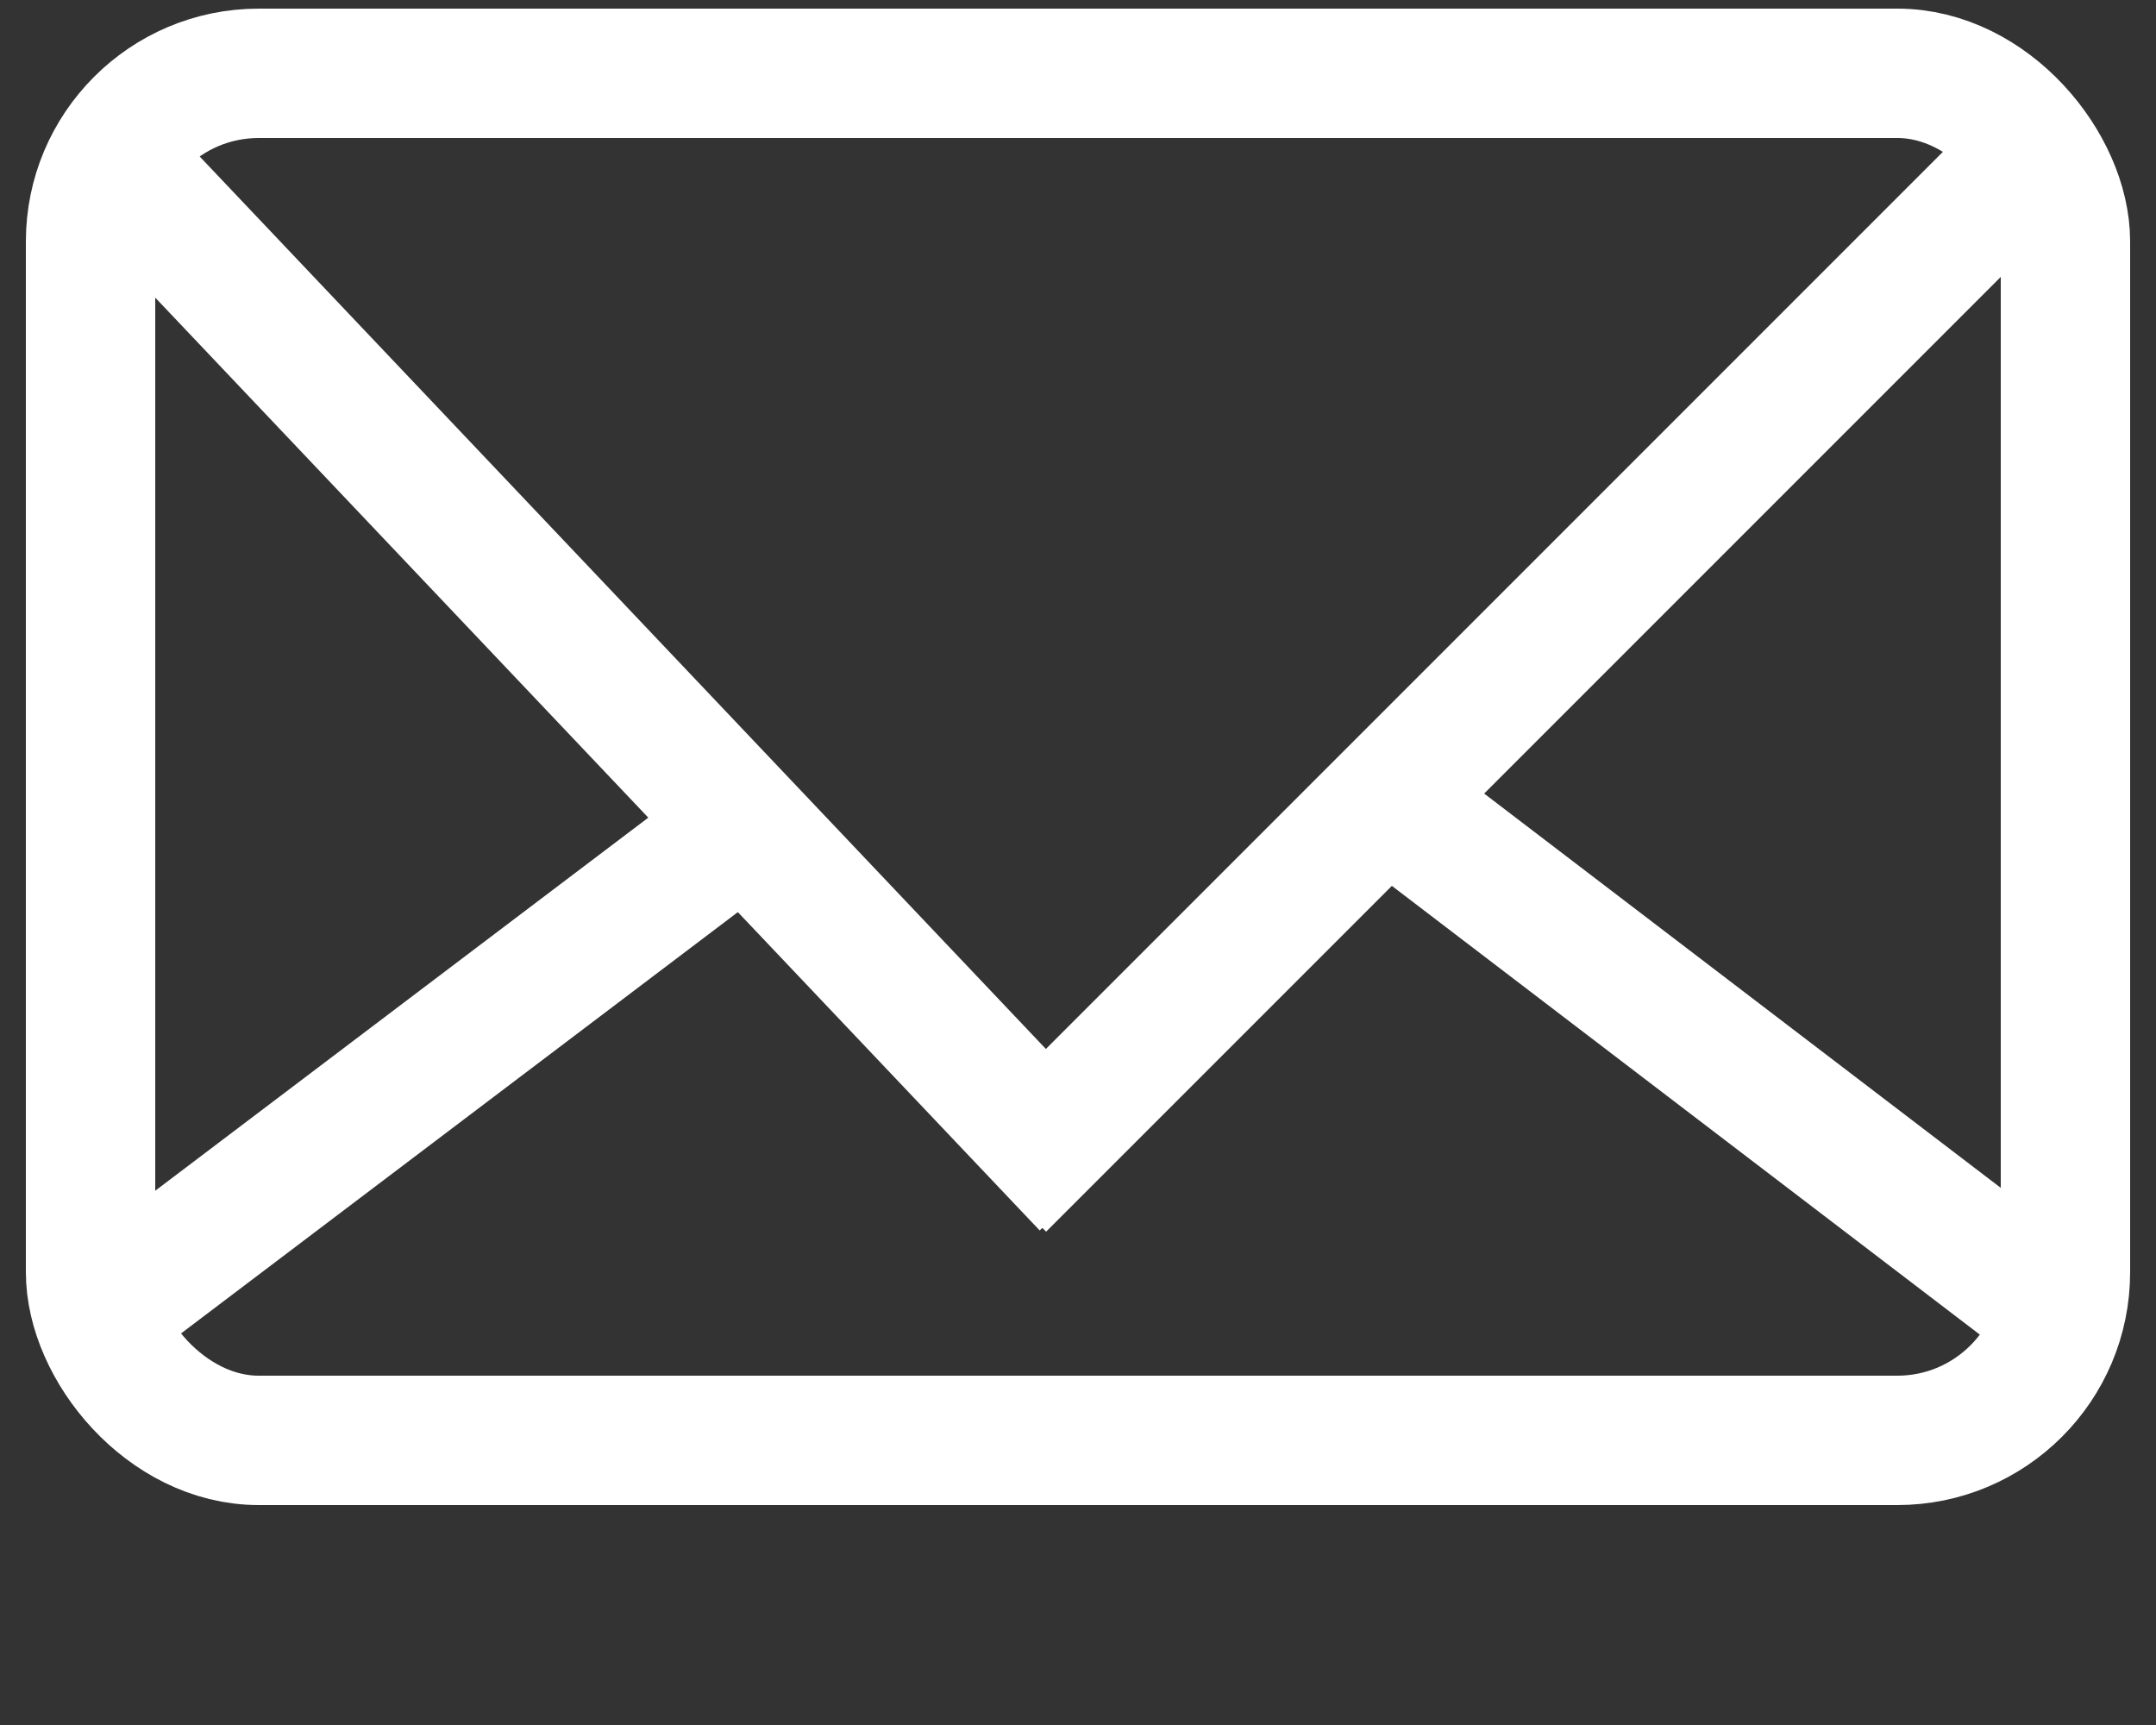 <?xml version="1.0" encoding="UTF-8"?>
<svg id="Layer_2" xmlns="http://www.w3.org/2000/svg" version="1.1" viewBox="0 0 50 40">
  <rect x="0" y="0" width="50" height="40" fill="#333333" stroke="none"/>
  <!-- Generator: Adobe Illustrator 29.1.0, SVG Export Plug-In . SVG Version: 2.1.0 Build 142)  -->
  <defs>
    <style>
      .st0 {
        fill: none;
      }

      .st0, .st1 {
        stroke: #fff;
        stroke-miterlimit: 10;
        stroke-width: 3px;
      }
    </style>
  </defs>
  <rect class="st0" x="2.1" y="1.7" width="45.8" height="31.7" rx="3.9" ry="3.9"/>
  <line class="st1" x1="23.2" y1="27.5" x2="46.4" y2="4.3"/>
  <line class="st1" x1="2.4" y1="30.4" x2="17.6" y2="18.9"/>
  <line class="st1" x1="47.8" y1="30.5" x2="32.6" y2="18.9"/>
  <line class="st1" x1="3.2" y1="4.3" x2="25.2" y2="27.5"/>
</svg>